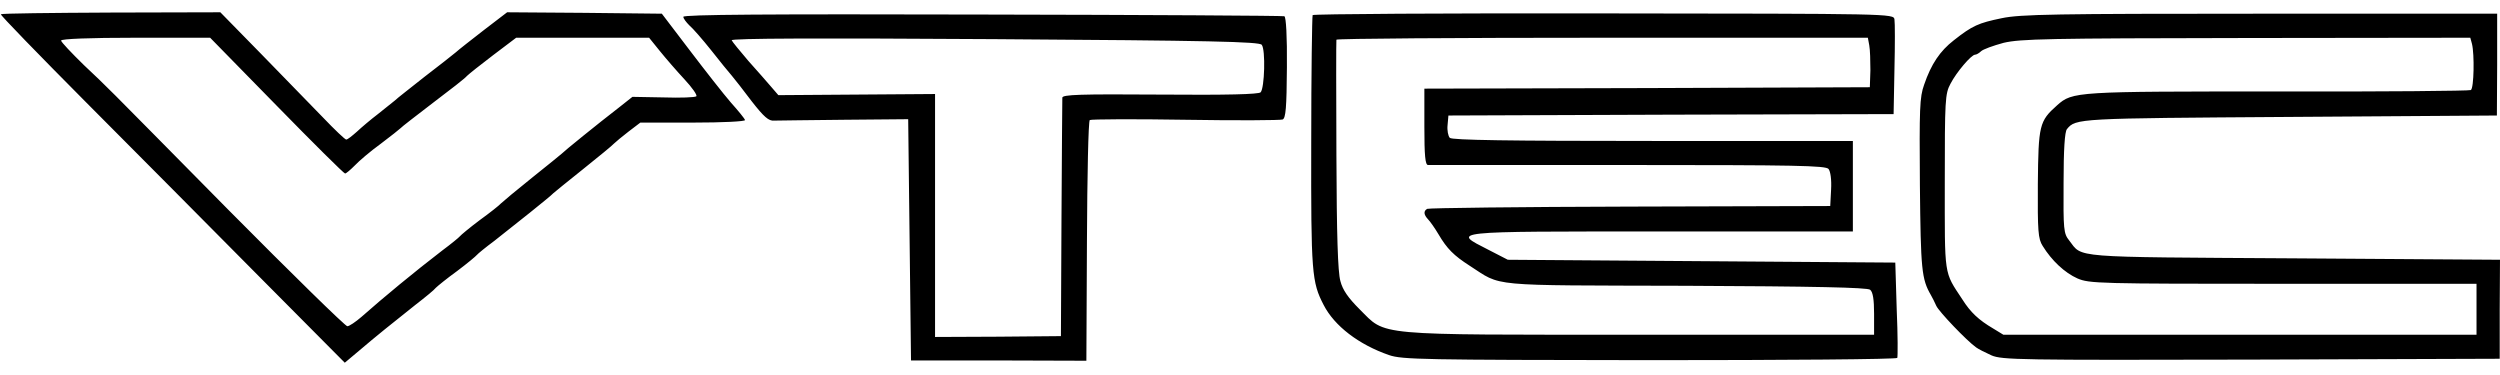 <svg height="375" viewBox="7.4 7 883.9 123.9" width="2500" xmlns="http://www.w3.org/2000/svg"><path d="m7.7 7.7c-.3.2 13.3 14.2 30.2 31.2 16.8 16.9 44.3 44.5 61 61.4l30.4 30.6 5-4.2c6.1-5.2 11.7-9.7 19.9-16.2 3.5-2.7 6.8-5.4 7.3-6.1.6-.6 3.9-3.3 7.5-5.9 3.6-2.7 6.7-5.3 7-5.7s3.1-2.7 6.2-5c6.5-5.1 20.1-15.9 20.8-16.8.3-.3 5-4.1 10.5-8.5s10.5-8.5 11-9.1c.6-.6 2.9-2.5 5.1-4.2l4.2-3.2h18.7c10.4 0 18.5-.4 18.3-.9-.1-.5-2.4-3.3-5-6.2-2.6-3-9.1-11.3-14.5-18.4l-9.9-13-27.3-.3-27.4-.2-8.1 6.2c-4.5 3.5-9 7-10.1 8-1.1.9-6 4.8-11 8.6-4.9 3.9-9.7 7.6-10.5 8.4-.9.7-3.6 2.9-6 4.8-2.5 1.9-5.8 4.7-7.4 6.2-1.7 1.5-3.3 2.8-3.8 2.8-.4 0-4.1-3.5-8.2-7.8-4.1-4.2-13.9-14.3-21.9-22.5l-14.4-14.7-38.6.1c-21.2.1-38.8.3-39 .6zm97.5 32.3c12.9 13.2 23.8 24 24.2 24s1.9-1.3 3.4-2.8c1.5-1.6 5.6-5.1 9.2-7.7 3.6-2.7 6.7-5.2 7-5.5.3-.4 5.5-4.4 11.5-9 6.1-4.6 11.5-8.8 12-9.5.6-.6 4.7-3.9 9.2-7.3l8.2-6.2h47l3.8 4.7c2.1 2.6 6 7.1 8.7 10s4.6 5.6 4.2 6-5.6.6-11.6.4l-11-.2-4.8 3.8c-7.4 5.7-19.6 15.6-20.2 16.3-.3.3-5 4.1-10.5 8.5s-10.4 8.5-11 9.1c-.5.6-3.9 3.3-7.5 5.9-3.6 2.7-6.7 5.3-7 5.7s-3.1 2.7-6.2 5c-9.9 7.6-20.8 16.6-28.6 23.5-2.1 1.8-4.3 3.3-5 3.3s-19.6-18.5-42-41.1c-48.2-48.8-41.2-41.8-51.1-51.2-4.4-4.3-8.1-8.2-8.1-8.7 0-.6 10-1 26.3-1h26.4zm143.8-31.4c0 .6 1 1.9 2.1 3 1.2 1 4.7 5 7.8 8.9 3 3.8 6.3 7.9 7.3 9 .9 1.1 4.1 5.1 7 9 4.3 5.5 6 7 7.9 6.8 1.3 0 12.5-.2 24.9-.3l22.5-.2.5 42.6.5 42.7h31l31 .1.2-42.2c.1-23.3.5-42.5 1-42.9.4-.3 15.7-.4 33.8-.1 18.2.3 33.6.2 34.4-.1 1.1-.5 1.4-4.2 1.5-18.4.1-11-.3-17.9-.9-18.1-.5-.2-48.6-.5-106.8-.6-76.1-.2-105.7 0-105.7.8zm204.5 9.9c1.4 1.7 1 15.4-.4 16.8-.7.7-11.7 1-35.6.8-28.2-.2-34.5 0-34.5 1.1 0 .7-.2 20-.3 42.8l-.2 41.5-22.2.2-22.3.1v-85.9l-27.7.2-27.7.2-2.5-2.9c-1.4-1.7-5.1-5.8-8.1-9.2-3-3.5-5.7-6.8-5.9-7.3-.2-.7 30.8-.8 93-.4 76.2.5 93.6.9 94.4 2zm18-10.5c-.2.4-.5 20.7-.5 45.1-.1 46.2.2 49.3 4.4 57.4 3.8 7.4 12.4 14 23.1 17.7 4.6 1.6 12.1 1.7 92.2 1.8 47.9 0 87.3-.3 87.5-.8.2-.4.2-8.1-.2-17.2l-.5-16.5-68.5-.5-68.5-.5-6.8-3.5c-13.1-6.7-14.8-6.5 61-6.5h67.8v-32h-70.7c-51 0-71-.3-71.8-1.1-.6-.6-1-2.7-.8-4.5l.3-3.4 78.7-.3 78.7-.2.3-15.8c.2-8.6.2-16.6 0-17.7-.3-2-1.1-2-102.8-2.1-56.3-.1-102.6.2-102.9.6zm196.8 10.7c.3 1.6.4 5.5.4 8.8l-.2 6-78.7.3-78.8.2v13.5c0 10.1.3 13.5 1.3 13.5h70.8c59.3 0 69.8.2 70.8 1.4.7.9 1.1 3.8.9 7.3l-.3 5.8-70.8.2c-38.9.1-71.2.5-71.7.8-1.4.8-1.2 2.1.3 3.7.7.7 2.4 3.1 3.7 5.3 3 5.1 5.4 7.5 11 11.1 11.7 7.5 5.3 6.9 76.4 7.1 45.4.2 64.3.6 65.2 1.4 1 .8 1.4 3.5 1.4 8.5v7.4h-82.7c-95.4 0-89.6.5-99.2-9-4-4-6-6.8-6.8-10-.9-3.2-1.3-16.2-1.4-44.5-.1-22-.1-40.3 0-40.8 0-.4 42.4-.7 94-.7h93.9zm46.8-9.6c-8.2 1.7-10.3 2.6-16.9 7.8-4.9 3.8-8 8.4-10.5 15.7-1.6 4.4-1.7 8.5-1.5 35.5.3 30 .6 33.2 3.9 38.9.5.8 1.3 2.5 1.9 3.8.9 2 10.7 12.3 14.1 14.7.8.6 3.2 1.8 5.4 2.8 3.7 1.6 9.9 1.7 91.8 1.5l87.9-.3v-17.5l.1-17.5-72.9-.5c-79.6-.5-74.6-.1-79.4-6.3-2-2.5-2.1-3.8-2-20.4 0-11.6.4-18.1 1.2-19 3.1-3.8 3.8-3.8 78.7-4.3l73.3-.5.1-18v-18h-83.8c-72.2 0-84.9.2-91.4 1.6zm166.3 9.1c.9 3.7.7 15.6-.4 16.3-.5.3-31.1.6-68 .5-71.8 0-72.8 0-78.3 4.9-6.3 5.6-6.6 7-6.8 27.8-.1 16.7.1 19.4 1.7 21.9 3.2 5.2 7.8 9.5 12.3 11.5 4.2 1.8 7.2 1.9 72.7 1.9h68.4v18h-167.3l-3.6-2.2c-5.1-3-8-5.7-10.9-10.3-6.6-10-6.2-7.7-6.2-41.5 0-28.9.1-31.2 2-34.7 2.1-4.1 7.4-10.3 8.7-10.3.5 0 1.5-.6 2.1-1.2.7-.7 4.3-2 8-3 6-1.4 15.4-1.6 85.8-1.7l79.2-.1z"/></svg>